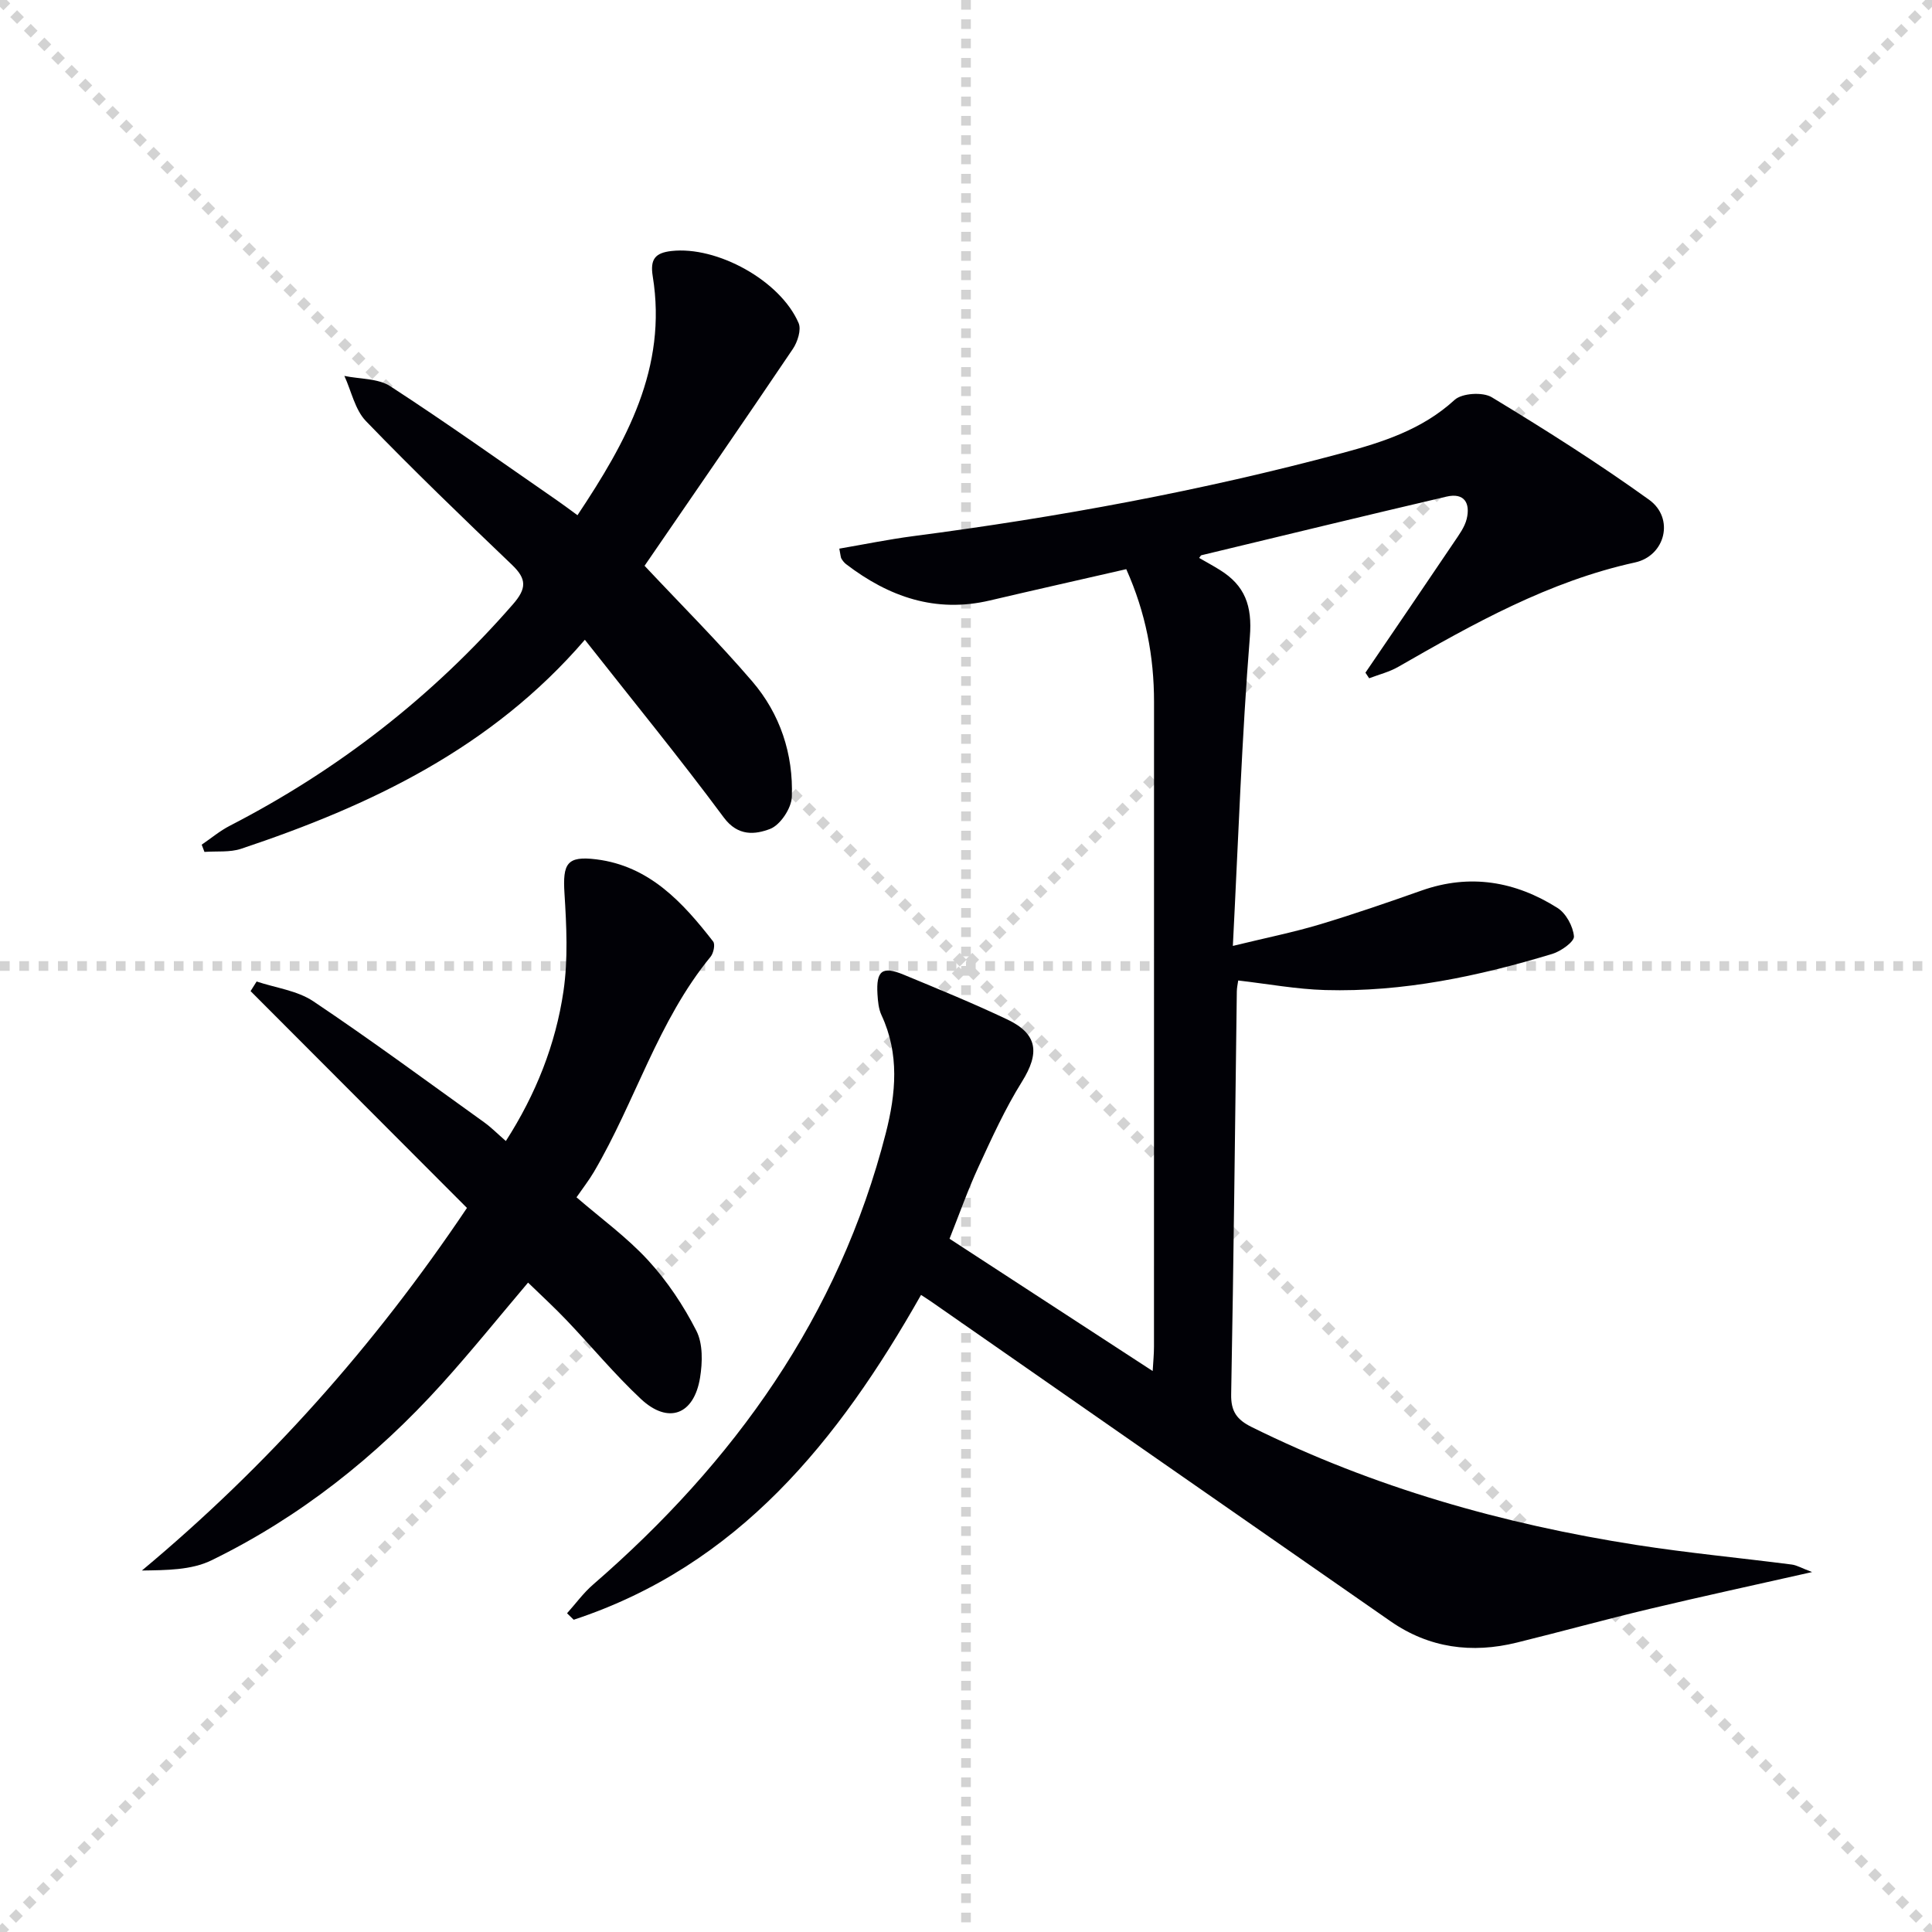 <svg enable-background="new 0 0 400 400" viewBox="0 0 400 400" xmlns="http://www.w3.org/2000/svg"><g stroke="lightgray" stroke-dasharray="1,1" stroke-width="1" transform="scale(2, 2)"><line x1="0" y1="0" x2="200" y2="200"></line><line x1="200" y1="0" x2="0" y2="200"></line><line x1="100" y1="0" x2="100" y2="200"></line><line x1="0" y1="100" x2="200" y2="100"></line></g><path d="m190.69 268.1c-17.13 30.25-37.88 56.03-71.91 67.25-.46-.45-.92-.89-1.38-1.34 1.79-1.99 3.38-4.2 5.39-5.94 29.22-25.33 50.89-55.53 60.61-93.48 2.09-8.18 2.85-16.37-.89-24.4-.61-1.3-.75-2.89-.84-4.36-.29-4.88.99-5.87 5.43-4.03 7.2 2.98 14.41 5.93 21.45 9.27 6.32 3 6.74 6.95 3.03 12.89-3.48 5.58-6.23 11.63-8.99 17.62-2.21 4.79-3.97 9.79-6 14.89 13.82 9 27.7 18.04 42.06 27.39.11-1.92.27-3.49.27-5.05.01-44.49.01-88.98.01-133.48 0-9.4-1.7-18.43-5.75-27.49-9.55 2.19-18.91 4.29-28.24 6.48-11.24 2.65-20.92-.75-29.77-7.52-.39-.3-.7-.71-.96-1.13-.16-.26-.15-.62-.44-2.08 5.12-.88 10.2-1.92 15.31-2.59 29.99-3.91 59.68-9.37 88.89-17.22 8.29-2.23 16.5-4.85 23.18-10.98 1.54-1.41 5.85-1.68 7.71-.55 11.08 6.71 22.06 13.66 32.57 21.22 5.3 3.82 3.37 11.6-2.92 12.98-17.83 3.91-33.45 12.68-49.03 21.62-1.85 1.06-4 1.59-6.01 2.36-.26-.39-.51-.77-.77-1.16 6.13-9.01 12.28-18.02 18.37-27.06 1.01-1.5 2.17-3.06 2.59-4.76.79-3.25-.46-5.5-4.18-4.63-16.94 3.96-33.84 8.07-50.75 12.14-.13.03-.21.25-.46.55 1.45.84 2.9 1.62 4.29 2.49 5.19 3.22 6.73 7.41 6.21 13.84-1.67 20.86-2.38 41.8-3.52 64 6.85-1.67 12.43-2.79 17.86-4.41 7.14-2.14 14.2-4.58 21.23-7.06 10.01-3.53 19.39-1.9 28.11 3.6 1.77 1.11 3.23 3.8 3.42 5.89.1 1.1-2.68 3.08-4.47 3.63-15.32 4.64-30.92 7.94-47.03 7.49-5.94-.17-11.86-1.27-18.01-1.98-.09.67-.28 1.46-.29 2.25-.37 27.81-.65 55.62-1.17 83.42-.07 3.56 1.19 5.27 4.24 6.78 25.24 12.5 51.98 20.09 79.7 24.42 10.65 1.66 21.41 2.67 32.11 4.05 1.04.13 2.03.73 4.22 1.56-12.05 2.72-22.87 5.06-33.65 7.63-9.19 2.19-18.3 4.71-27.48 6.97-9.32 2.3-18.15 1.14-26.14-4.41-31.7-22.03-63.37-44.1-95.05-66.15-.54-.38-1.09-.72-2.16-1.42z" fill="#010106"/><path d="m96.68 250.09c-15.02-15.05-29.91-29.97-44.8-44.89.42-.66.83-1.33 1.25-1.99 3.95 1.32 8.42 1.87 11.76 4.11 12 8.04 23.62 16.63 35.36 25.05 1.47 1.06 2.76 2.37 4.48 3.87 6.23-9.71 10.31-20.01 11.93-31.02.97-6.62.63-13.51.21-20.24-.39-6.19.49-7.82 6.6-7.06 10.97 1.37 17.87 8.89 24.18 17.01.46.59.08 2.4-.52 3.14-10.94 13.32-15.6 30.02-24.19 44.6-1.01 1.71-2.24 3.28-3.58 5.22 4.98 4.31 10.4 8.23 14.84 13.06 3.96 4.31 7.32 9.36 9.98 14.58 1.37 2.69 1.27 6.54.76 9.7-1.26 7.72-6.6 9.69-12.25 4.41-5.44-5.09-10.22-10.88-15.37-16.28-2.52-2.65-5.22-5.12-7.99-7.81-5.91 6.97-11.71 14.18-17.9 21.03-13.63 15.07-29.38 27.56-47.67 36.48-4.17 2.03-9.35 2.02-14.38 2.1 26.04-21.73 48.08-46.46 67.3-75.07z" fill="#010106"/><path d="m133.45 117.14c7.61 8.11 15.26 15.74 22.28 23.92 5.79 6.74 8.54 15.06 8.21 23.93-.09 2.36-2.39 5.82-4.5 6.63-3.03 1.15-6.63 1.63-9.59-2.37-9.19-12.39-18.97-24.35-28.76-36.79-19.34 22.47-44.4 34.33-71.17 43.27-2.34.78-5.05.46-7.59.65-.19-.5-.38-1-.57-1.5 1.93-1.31 3.75-2.85 5.81-3.91 22.46-11.57 42.01-26.79 58.63-45.86 2.83-3.25 2.89-5.22-.18-8.15-10.23-9.78-20.43-19.6-30.26-29.78-2.27-2.36-3.01-6.2-4.46-9.35 3.2.67 6.95.48 9.51 2.14 11.7 7.6 23.08 15.72 34.56 23.66 1.22.84 2.41 1.74 4.19 3.04 10.11-15.19 18.66-30.48 15.58-49.48-.57-3.55.53-4.84 3.87-5.22 9.41-1.07 22.53 6.09 26.33 14.91.6 1.38-.21 3.9-1.18 5.35-10.28 15.24-20.75 30.39-30.71 44.91z" fill="#010106"/></svg>